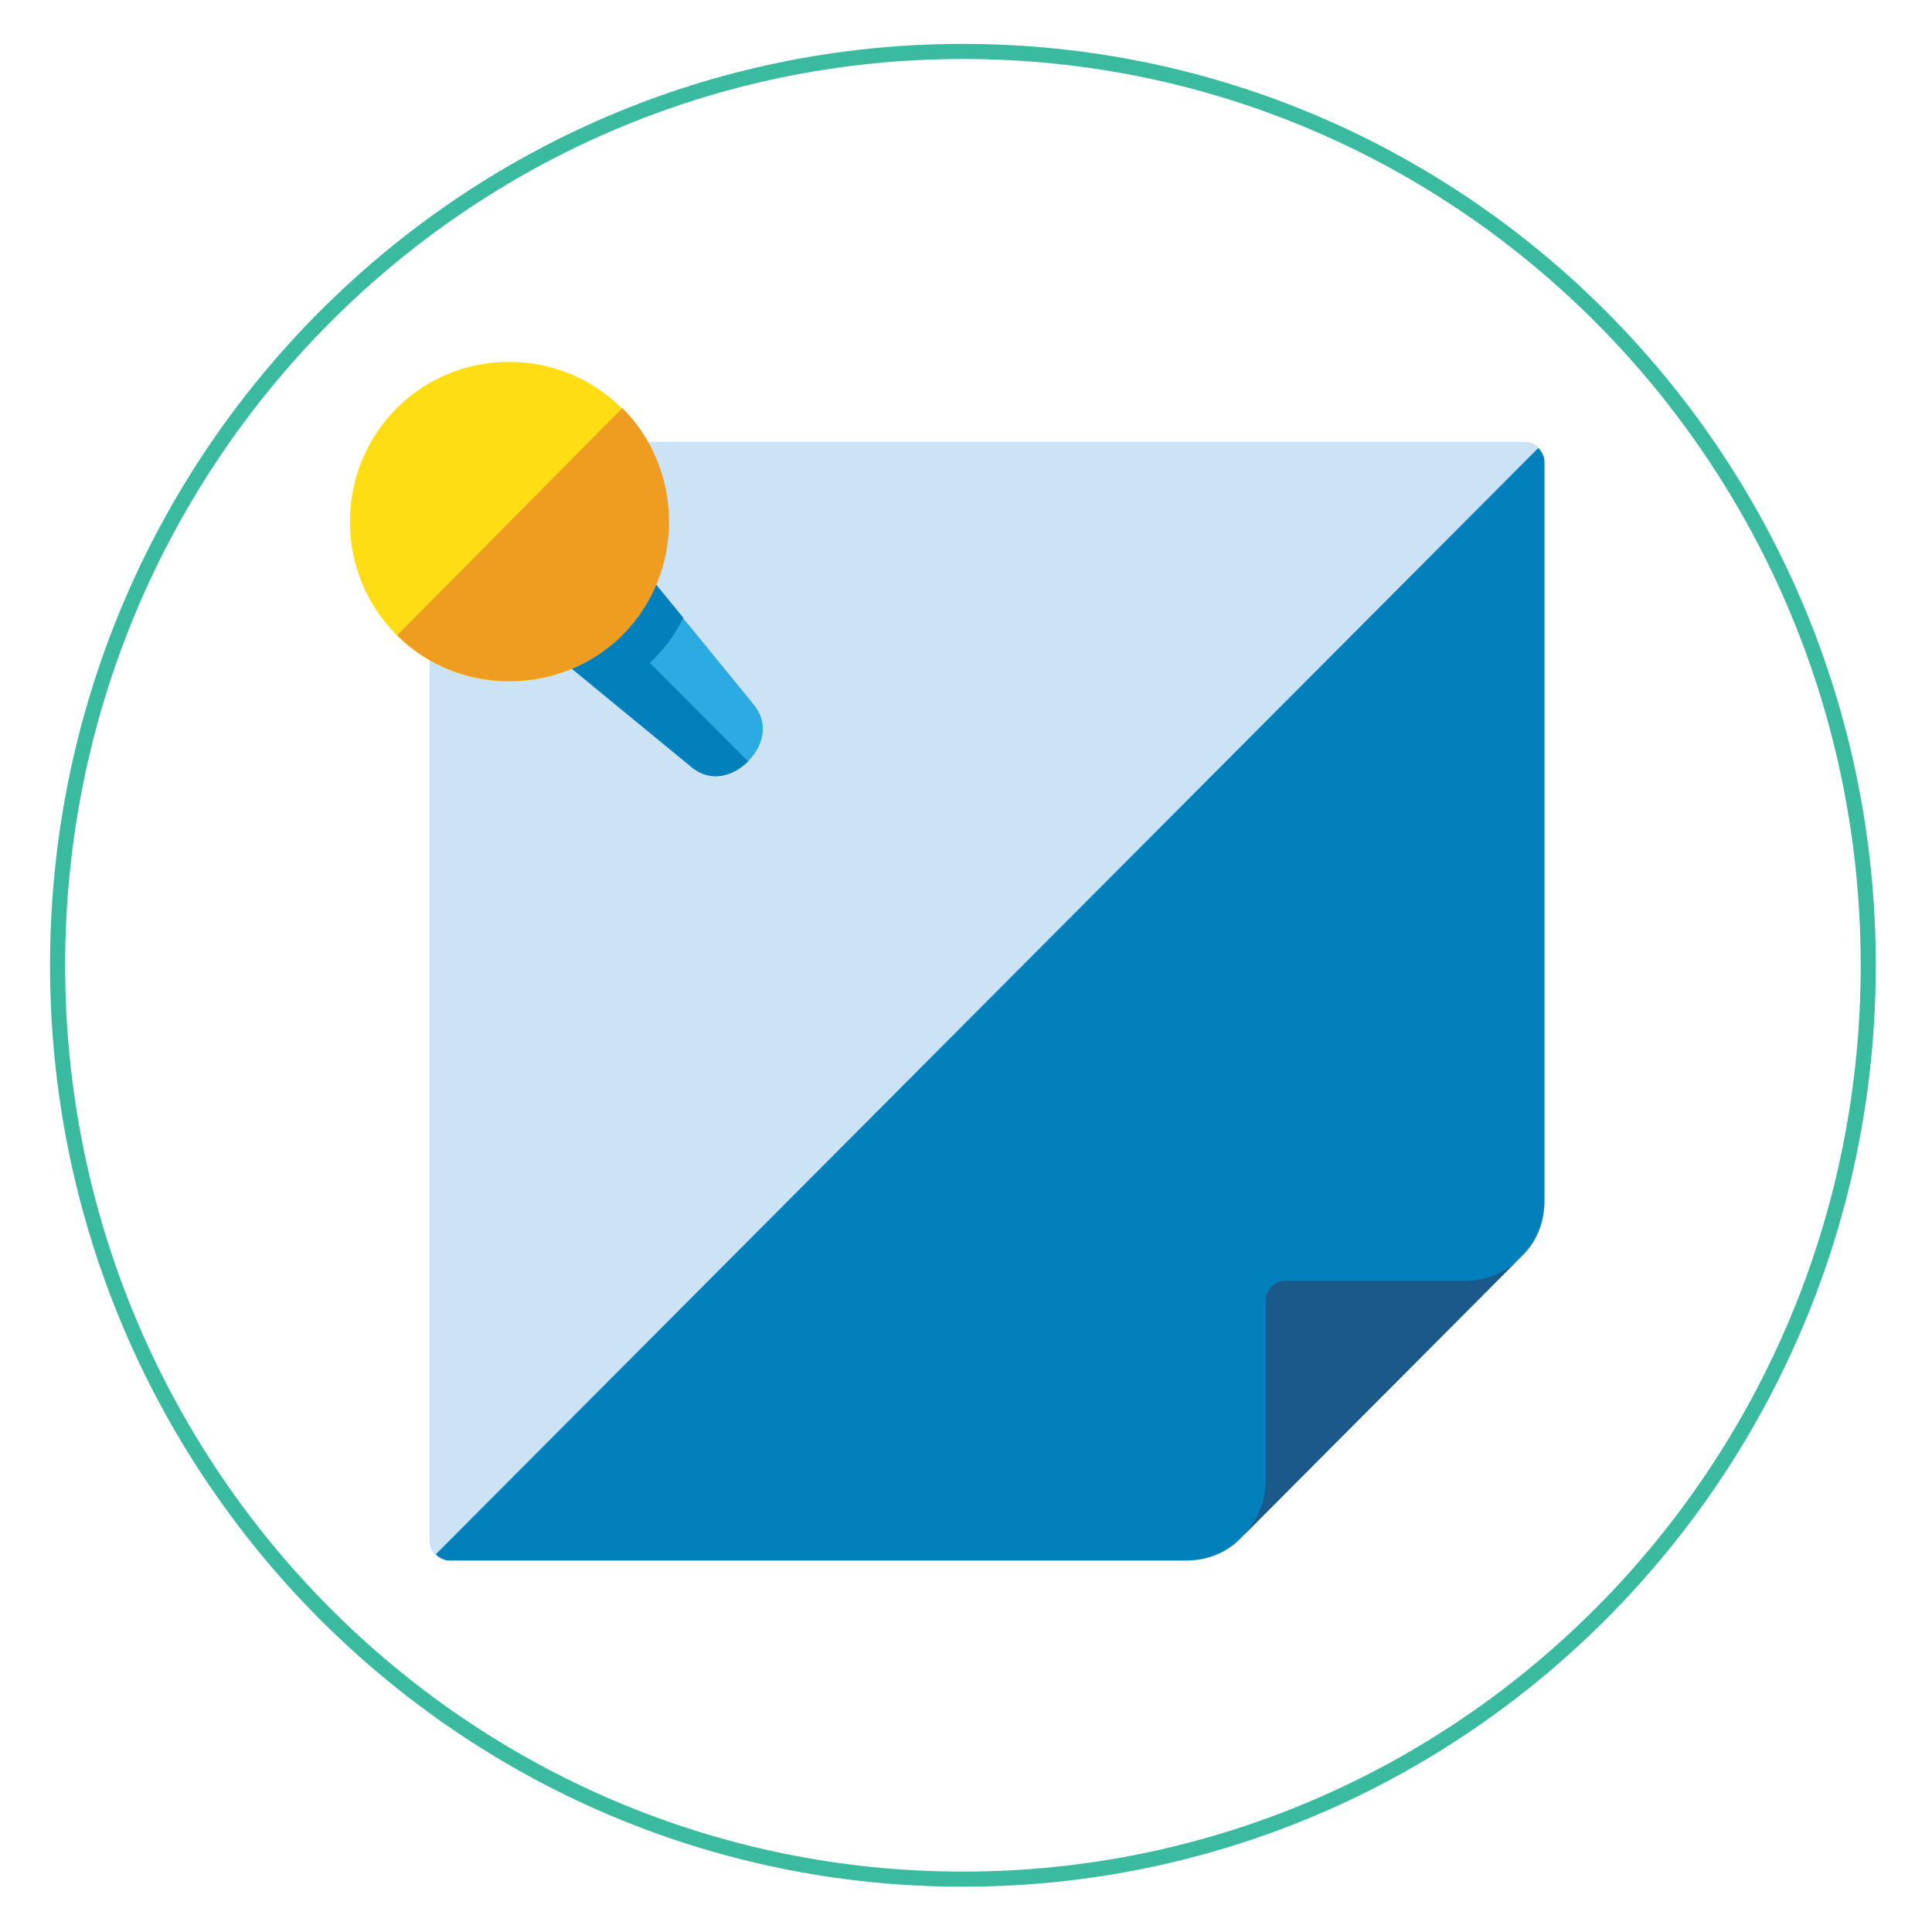 <?xml version="1.0" encoding="utf-8"?>
<!-- Generator: Adobe Illustrator 16.0.0, SVG Export Plug-In . SVG Version: 6.00 Build 0)  -->
<!DOCTYPE svg PUBLIC "-//W3C//DTD SVG 1.1//EN" "http://www.w3.org/Graphics/SVG/1.1/DTD/svg11.dtd">
<svg version="1.1" id="Layer_1" xmlns="http://www.w3.org/2000/svg" xmlns:xlink="http://www.w3.org/1999/xlink" x="0px" y="0px"
	 width="512px" height="512px" viewBox="0 0 512 512" enable-background="new 0 0 512 512" xml:space="preserve">
<path fill="none" stroke="#3ABA9E" stroke-width="4" stroke-miterlimit="10" d="M495.105,255.813
	c0,133.757-107.414,242.18-239.921,242.18c-132.504,0-239.921-108.423-239.921-242.18c0-133.755,107.417-242.181,239.921-242.181
	C387.691,13.632,495.105,122.058,495.105,255.813z"/>
<path id="curve6_3_" fill="#CBE3F5" d="M314.322,413.553H119.115c-2.98,0-5.289-2.301-5.289-5.281V122.369
	c0-2.98,2.309-5.293,5.289-5.293h284.91c2.965,0,5.273,2.313,5.273,5.293v195.883c0,5.965-2.309,11.266-6.281,14.895l-73.852,74.121
	C325.533,411.252,320.26,413.553,314.322,413.553z"/>
<path id="curve5_12_" fill="#0280BC" d="M314.322,413.553H119.115c-1.324,0-2.645-0.652-3.629-1.648L407.65,118.732
	c0.996,0.98,1.648,2.313,1.648,3.637v195.883c0,5.965-2.309,11.266-6.281,14.895l-73.852,74.121
	C325.533,411.252,320.26,413.553,314.322,413.553z"/>
<path id="curve4_4_" fill="#1A5989" d="M403.018,333.146c-3.605,3.969-8.891,6.293-14.828,6.293h-47.488
	c-2.961,0-5.273,2.32-5.273,5.301v47.641c0,5.625-2.301,10.926-6.262,14.887L403.018,333.146z"/>
<path id="curve3_15_" fill="#2BABE2" d="M108.564,141.889l30.008-30.105L199.9,186.9c3.953,4.961,2.305,10.914-1.652,14.871
	c-3.953,3.973-9.875,5.633-14.82,1.656L108.564,141.889z"/>
<path id="curve2_2_" fill="#0280BC" d="M108.564,141.889l30.008-30.105l42.523,51.949c-2.289,4.629-5.262,8.609-8.895,11.906
	l26.047,26.133c-3.953,3.973-9.875,5.633-14.82,1.656L108.564,141.889z"/>
<path id="curve1_1_" fill="#FFDD15" d="M134.939,95.9c23.414,0,42.199,18.84,42.199,42.352c0,23.488-18.785,42.359-42.199,42.359
	c-23.398,0-42.203-18.871-42.203-42.359C92.736,114.74,111.541,95.9,134.939,95.9z"/>
<path id="curve0_25_" fill="#EE9D20" d="M164.939,108.139c16.496,16.535,16.496,43.672,0,60.223
	c-16.484,16.219-43.523,16.219-59.68,0L164.939,108.139z"/>
</svg>
